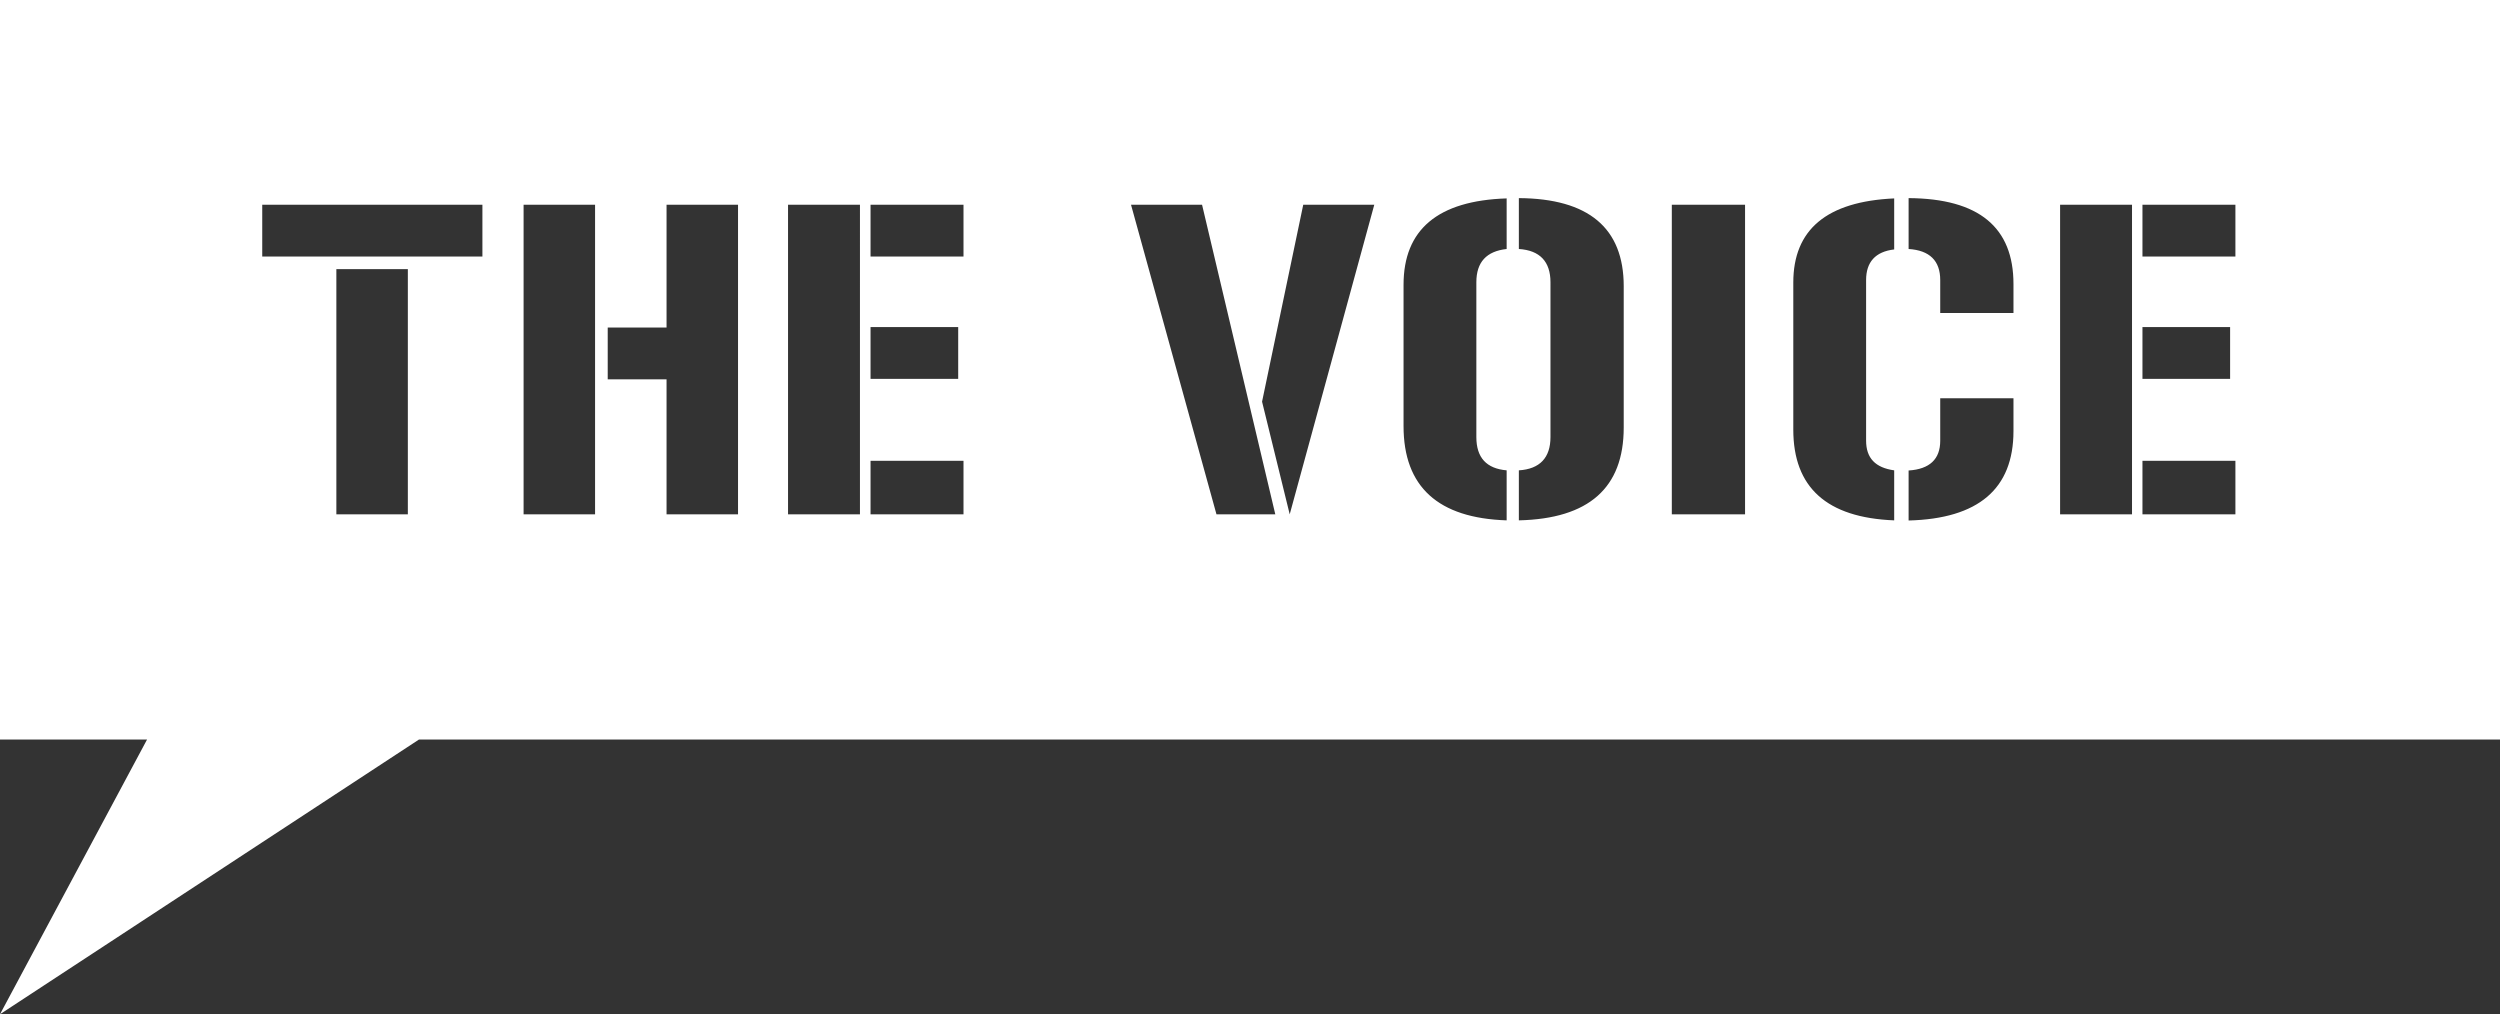<svg id="Layer_1" data-name="Layer 1" xmlns="http://www.w3.org/2000/svg" viewBox="0 0 1699.8 689.6"><rect x="0" y="0" width="1699.8" height="689.6" fill="#333333" stroke="none"/><defs><style>.cls-1{fill:#fff;}</style></defs><title>thevoice</title><path class="cls-1" d="M0,0V502.8H100L0,689.6,284.9,502.8H1699.8V0ZM1456.7,222.4h59.6v35.2h-59.6Zm-864.8,0h59.6v35.2H591.9ZM277.3,349.7H228.7V183h48.6ZM328,174.4H178.3V139.2H328v35.2Zm76.6,175.3H356V139.2h48.6Zm97.2,0H453.2V257.9h-40V222.7h40V139.2h48.6Zm82.9,0H535.8V139.2h48.9Zm70.4,0H591.9V313.3h63.2Zm0-175.3H591.9V139.2h63.2Zm172,175.3L769,139.2h48.3l49.8,210.5Zm49.8,0-18.8-76.6,28-133.9h48.3Zm147.5-180.4c-13.7,1.5-20.6,8.9-20.6,22.6V297.2c0,14,6.9,21.4,20.6,22.6v34c-46.5-1.5-70.1-22.7-70.1-64.1V193.6c0-37.5,23.3-57.2,70.1-58.7ZM1104,290.7c0,41.1-23.8,62-71.3,63.1v-34c14.3-.9,21.5-8.6,21.5-22.6V191.9c0-14-7.2-21.7-21.5-22.6V134.7c47.4.3,71.3,20.3,71.3,59.9Zm82.5,59h-49.8V139.2h49.8Zm101.4-180.1c-12.8,1.5-19.1,8.6-19.1,20.8V299.6c0,11.9,6.3,18.4,19.1,20.2v34c-45.9-1.8-68.6-22.4-68.6-61.7v-100c0-36,22.7-55.1,68.6-57.2ZM1369,293.1c0,39.3-23.9,59.6-71.3,60.8v-34c14.3-.9,21.5-7.7,21.5-20.2V270.8H1369Zm0-80.3h-49.8V190.4c0-13.1-7.2-20.2-21.5-21.1V134.7c48,.3,71.3,20,71.3,58.4Zm80.6,136.9h-48.9V139.2h48.9Zm70.3,0h-63.2V313.3h63.2Zm0-175.3h-63.2V139.2h63.2Z"/></svg>